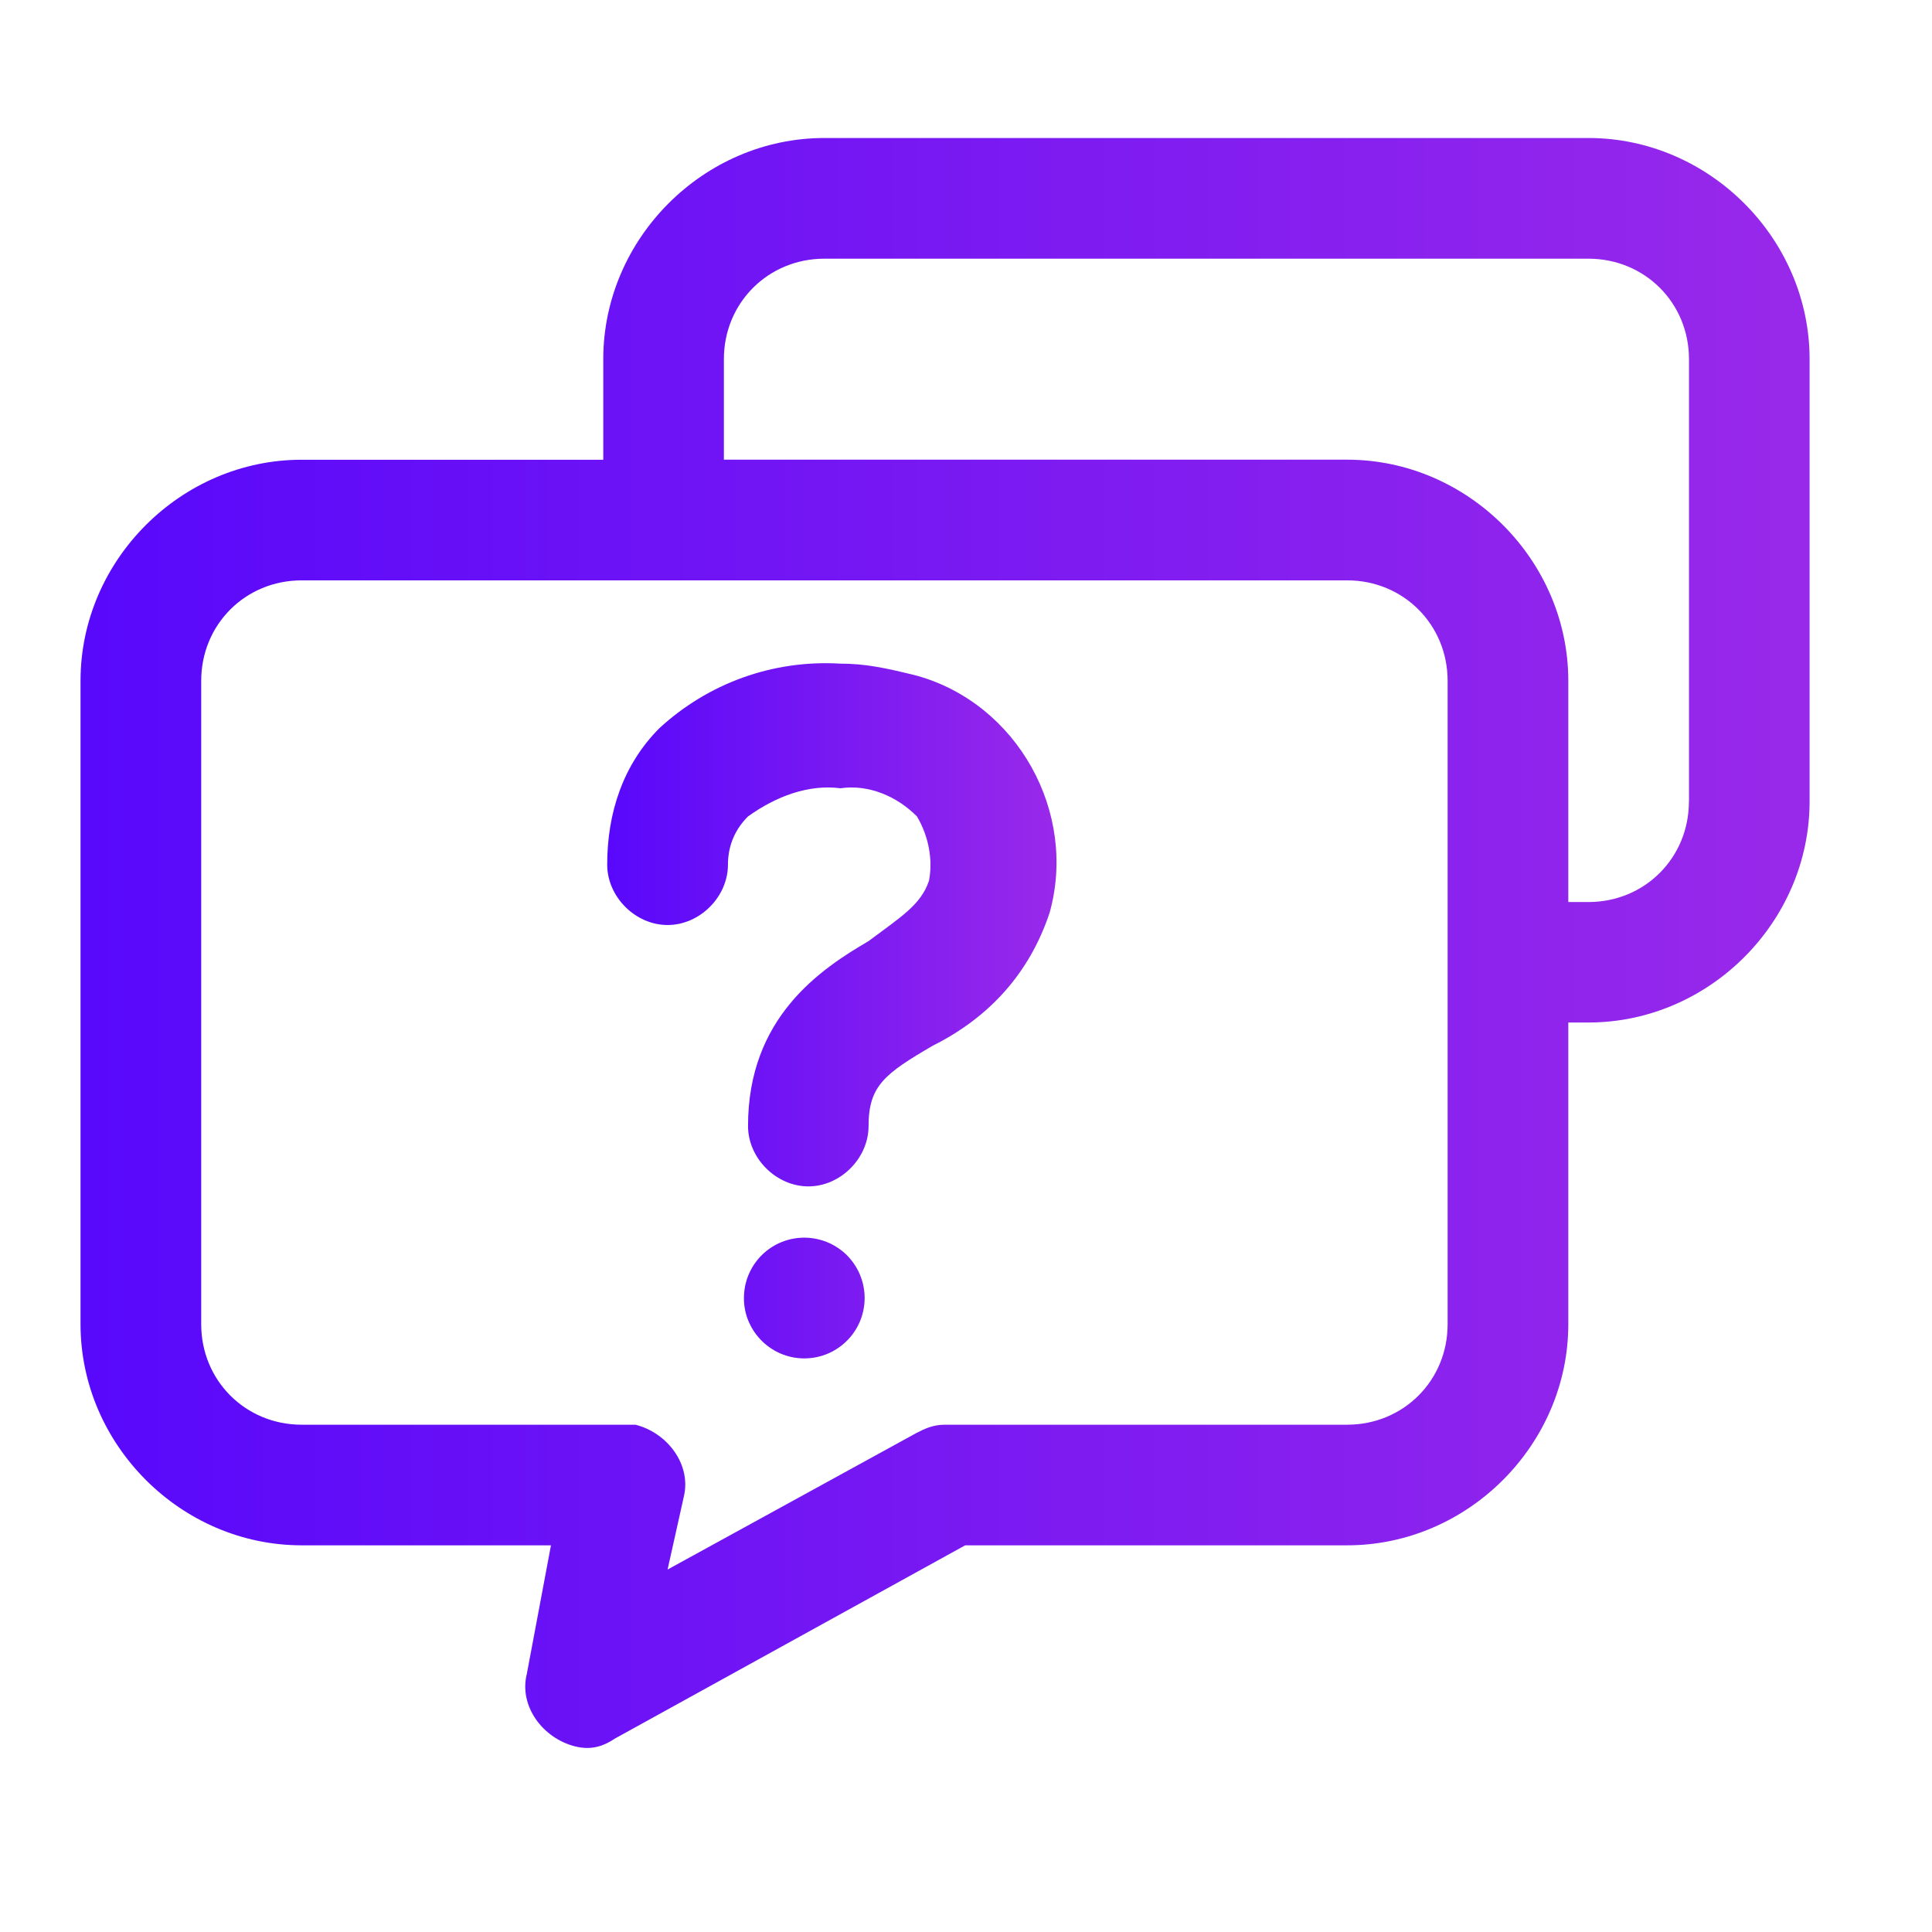 <svg width="28" height="28" viewBox="0 0 28 28" fill="none" xmlns="http://www.w3.org/2000/svg">
<path d="M23.021 2H11.947C10.199 2 8.743 3.457 8.743 5.205V6.663H4.372C2.625 6.662 1.167 8.118 1.167 9.866V19.191C1.167 20.939 2.624 22.396 4.372 22.396H7.985L7.635 24.26C7.518 24.727 7.868 25.193 8.335 25.31C8.568 25.368 8.743 25.31 8.918 25.193L13.988 22.396H19.524C21.272 22.396 22.729 20.939 22.729 19.191V14.819H23.021C24.769 14.819 26.226 13.362 26.226 11.614V5.205C26.226 3.458 24.769 2 23.021 2ZM20.98 19.192C20.98 20.008 20.339 20.648 19.524 20.648H13.696C13.521 20.648 13.404 20.706 13.287 20.765L9.675 22.747L9.909 21.697C10.025 21.23 9.675 20.765 9.209 20.648H4.372C3.556 20.648 2.916 20.006 2.916 19.192V9.867C2.916 9.051 3.556 8.411 4.372 8.411H19.524C20.34 8.411 20.98 9.053 20.98 9.867V19.192ZM24.477 11.616C24.477 12.432 23.837 13.073 23.021 13.073H22.729V9.867C22.729 8.119 21.272 6.662 19.524 6.662H10.491V5.205C10.491 4.389 11.133 3.749 11.948 3.749H23.02C23.837 3.749 24.478 4.389 24.478 5.205V11.616H24.477Z" fill="url(#paint0_linear_91_2787)"/>
<path d="M12.18 9.618C11.191 9.559 10.258 9.909 9.559 10.551C9.034 11.075 8.8 11.774 8.8 12.531C8.8 12.998 9.209 13.406 9.675 13.406C10.142 13.406 10.55 12.998 10.55 12.531C10.55 12.239 10.666 12.006 10.841 11.832C11.249 11.54 11.716 11.365 12.181 11.424C12.59 11.365 12.998 11.54 13.289 11.832C13.463 12.124 13.522 12.474 13.463 12.765C13.347 13.114 13.055 13.289 12.588 13.639C11.89 14.047 10.841 14.746 10.841 16.319C10.841 16.786 11.249 17.194 11.716 17.194C12.181 17.194 12.588 16.786 12.588 16.319C12.588 15.736 12.822 15.561 13.522 15.153C14.337 14.745 14.919 14.105 15.211 13.231C15.62 11.774 14.745 10.2 13.289 9.793C12.822 9.676 12.53 9.618 12.18 9.618ZM10.783 18.767C10.776 18.885 10.794 19.004 10.835 19.115C10.877 19.226 10.94 19.328 11.022 19.414C11.104 19.5 11.202 19.569 11.311 19.616C11.42 19.663 11.538 19.687 11.656 19.687C11.775 19.687 11.893 19.663 12.002 19.616C12.111 19.569 12.209 19.5 12.291 19.414C12.373 19.328 12.436 19.226 12.477 19.115C12.518 19.004 12.536 18.885 12.53 18.767C12.518 18.543 12.421 18.332 12.259 18.177C12.096 18.023 11.88 17.937 11.656 17.937C11.432 17.937 11.216 18.023 11.054 18.177C10.891 18.332 10.794 18.543 10.783 18.767Z" fill="url(#paint1_linear_91_2787)"/>
<defs>
<linearGradient id="paint0_linear_91_2787" x1="26.226" y1="13.666" x2="1.167" y2="13.666" gradientUnits="userSpaceOnUse">
<stop stop-color="#9929EA"/>
<stop offset="1" stop-color="#5808FB"/>
</linearGradient>
<linearGradient id="paint1_linear_91_2787" x1="15.312" y1="14.649" x2="8.8" y2="14.649" gradientUnits="userSpaceOnUse">
<stop stop-color="#9929EA"/>
<stop offset="1" stop-color="#5808FB"/>
</linearGradient>
</defs>
</svg>
